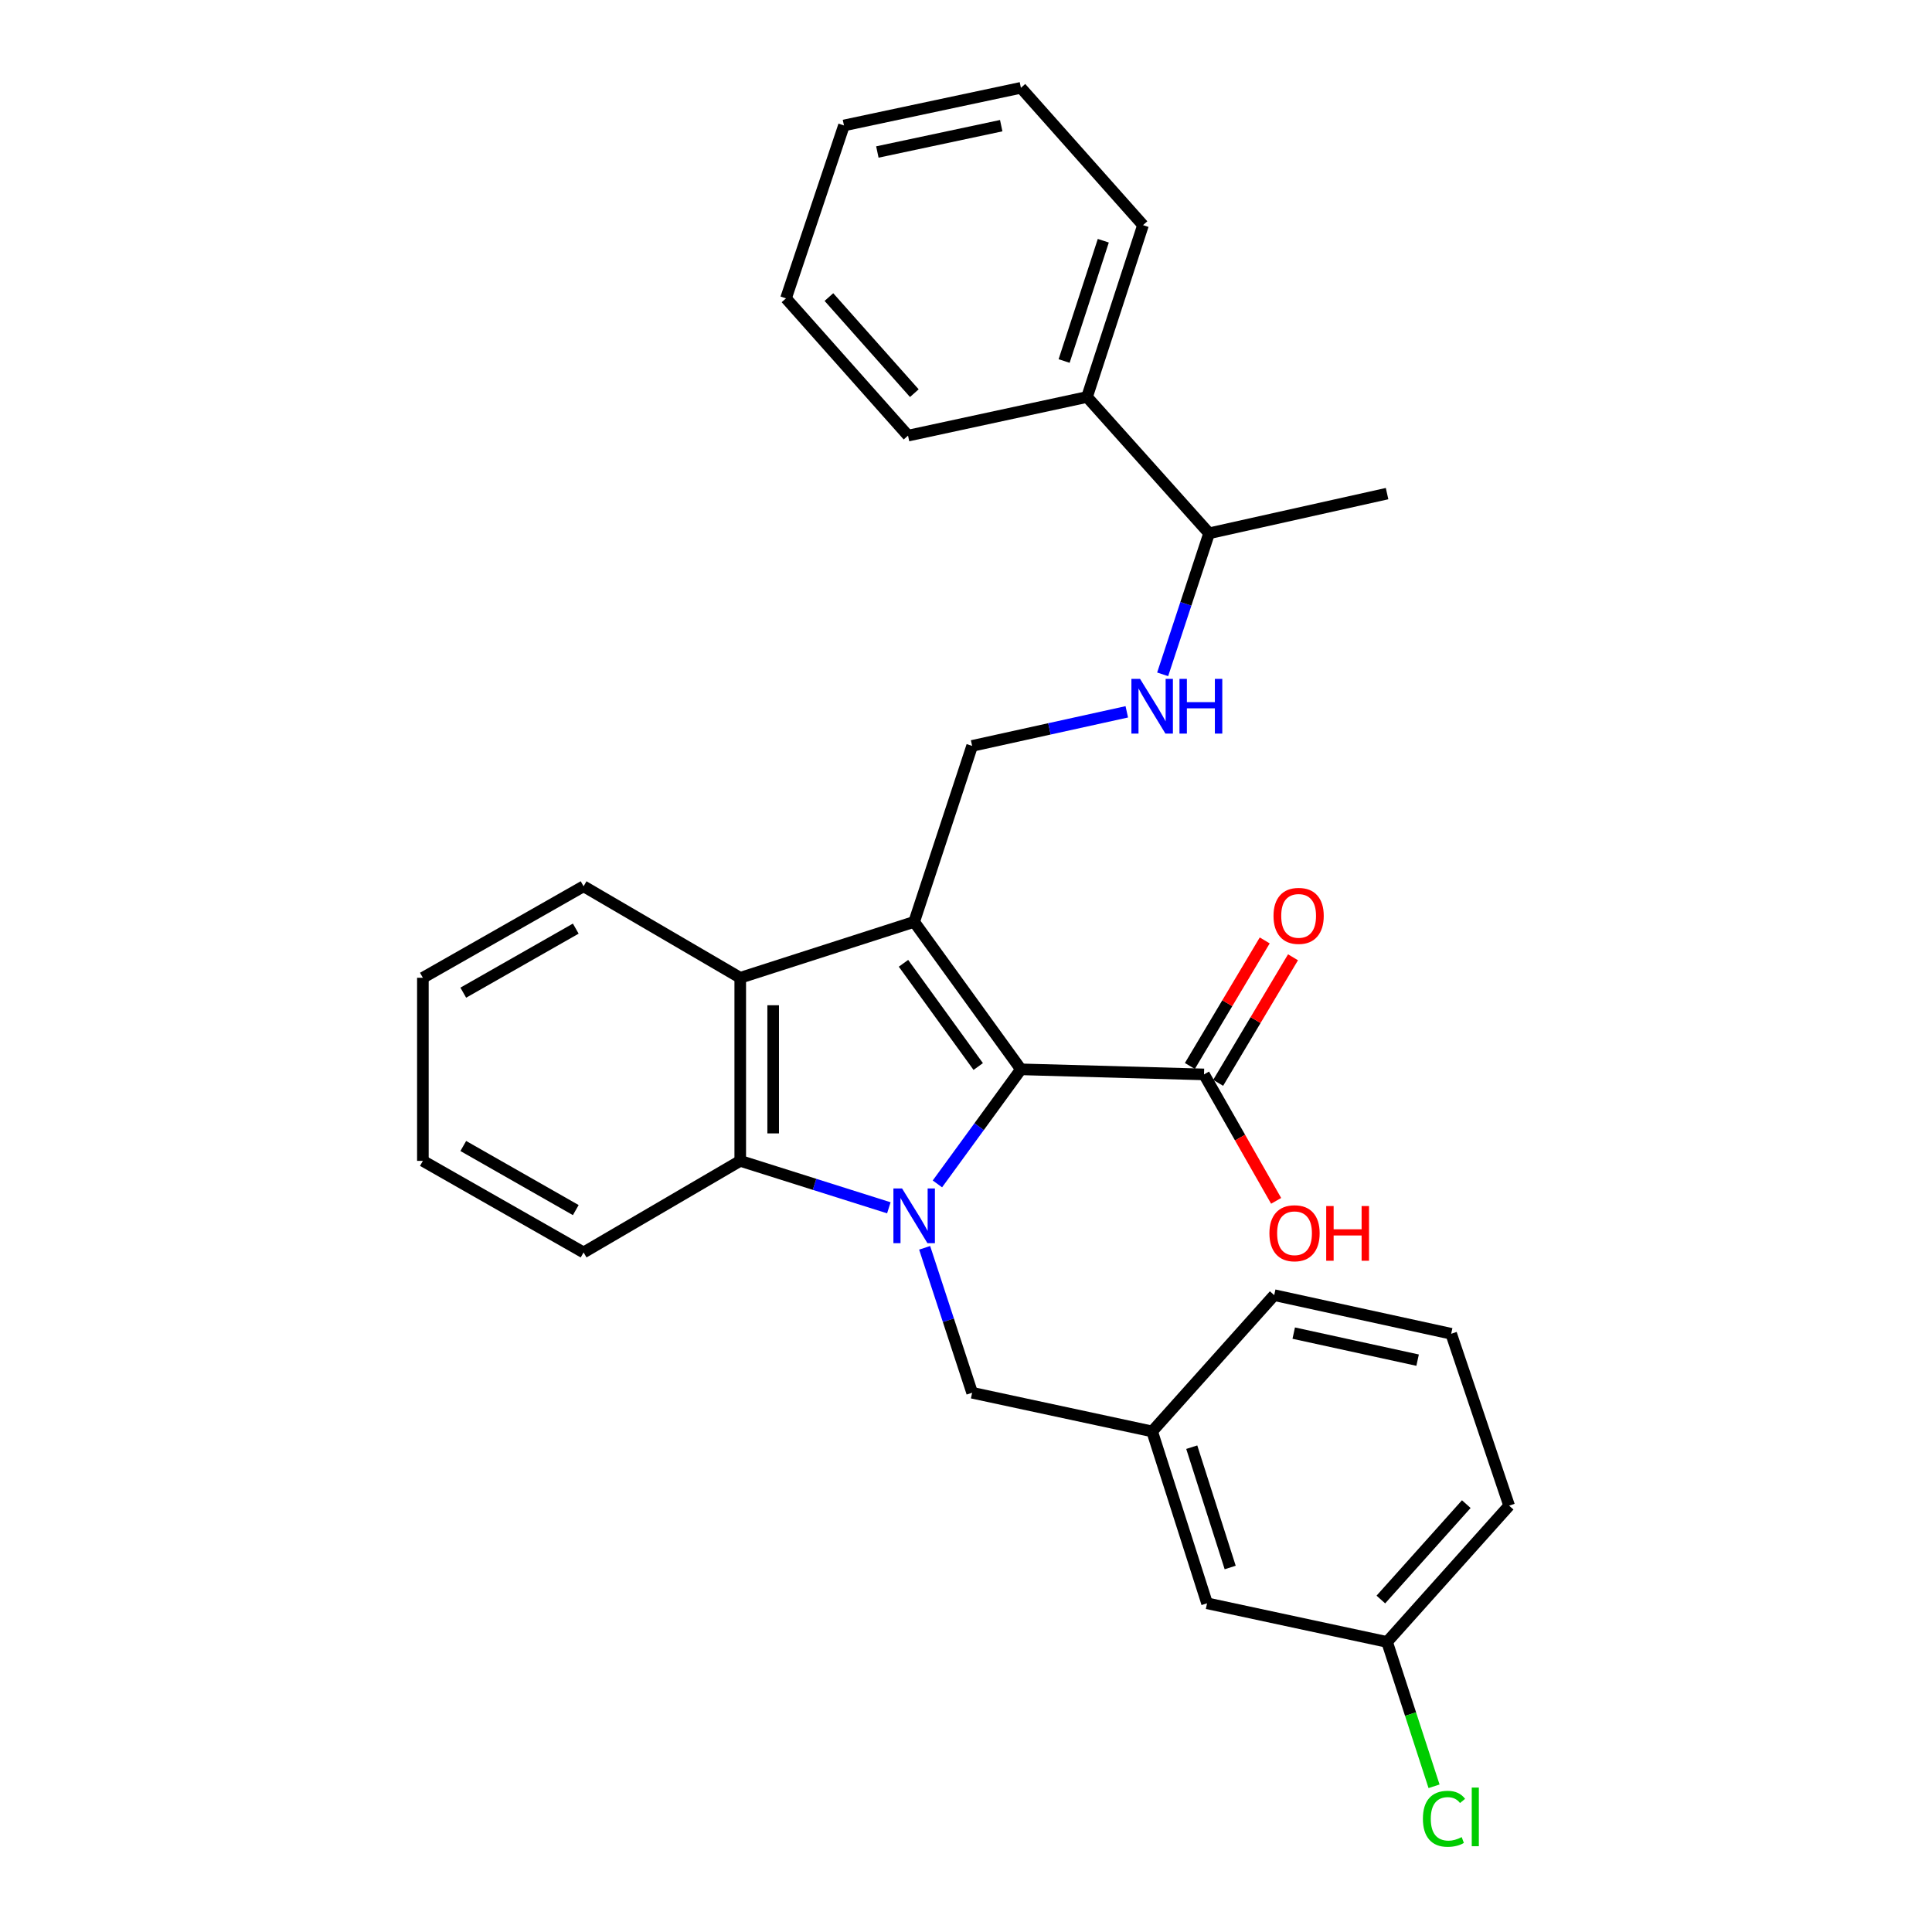 <?xml version='1.0' encoding='iso-8859-1'?>
<svg version='1.1' baseProfile='full'
              xmlns='http://www.w3.org/2000/svg'
                      xmlns:rdkit='http://www.rdkit.org/xml'
                      xmlns:xlink='http://www.w3.org/1999/xlink'
                  xml:space='preserve'
width='1000px' height='1000px' viewBox='0 0 1000 1000'>
<!-- END OF HEADER -->
<rect style='opacity:1.0;fill:#FFFFFF;stroke:none' width='1000' height='1000' x='0' y='0'> </rect>
<path class='bond-1' d='M 485.198,612.789 L 506.811,583.139' style='fill:none;fill-rule:evenodd;stroke:#0000FF;stroke-width:6px;stroke-linecap:butt;stroke-linejoin:miter;stroke-opacity:1' />
<path class='bond-1' d='M 506.811,583.139 L 528.425,553.489' style='fill:none;fill-rule:evenodd;stroke:#000000;stroke-width:6px;stroke-linecap:butt;stroke-linejoin:miter;stroke-opacity:1' />
<path class='bond-2' d='M 460.066,625.157 L 421.607,613.009' style='fill:none;fill-rule:evenodd;stroke:#0000FF;stroke-width:6px;stroke-linecap:butt;stroke-linejoin:miter;stroke-opacity:1' />
<path class='bond-2' d='M 421.607,613.009 L 383.149,600.861' style='fill:none;fill-rule:evenodd;stroke:#000000;stroke-width:6px;stroke-linecap:butt;stroke-linejoin:miter;stroke-opacity:1' />
<path class='bond-6' d='M 478.595,645.864 L 490.883,683.374' style='fill:none;fill-rule:evenodd;stroke:#0000FF;stroke-width:6px;stroke-linecap:butt;stroke-linejoin:miter;stroke-opacity:1' />
<path class='bond-6' d='M 490.883,683.374 L 503.172,720.884' style='fill:none;fill-rule:evenodd;stroke:#000000;stroke-width:6px;stroke-linecap:butt;stroke-linejoin:miter;stroke-opacity:1' />
<path class='bond-0' d='M 473.166,477.154 L 528.425,553.489' style='fill:none;fill-rule:evenodd;stroke:#000000;stroke-width:6px;stroke-linecap:butt;stroke-linejoin:miter;stroke-opacity:1' />
<path class='bond-0' d='M 467.649,498.598 L 506.33,552.033' style='fill:none;fill-rule:evenodd;stroke:#000000;stroke-width:6px;stroke-linecap:butt;stroke-linejoin:miter;stroke-opacity:1' />
<path class='bond-5' d='M 473.166,477.154 L 503.172,386.076' style='fill:none;fill-rule:evenodd;stroke:#000000;stroke-width:6px;stroke-linecap:butt;stroke-linejoin:miter;stroke-opacity:1' />
<path class='bond-29' d='M 473.166,477.154 L 383.149,506.099' style='fill:none;fill-rule:evenodd;stroke:#000000;stroke-width:6px;stroke-linecap:butt;stroke-linejoin:miter;stroke-opacity:1' />
<path class='bond-4' d='M 528.425,553.489 L 623.195,556.112' style='fill:none;fill-rule:evenodd;stroke:#000000;stroke-width:6px;stroke-linecap:butt;stroke-linejoin:miter;stroke-opacity:1' />
<path class='bond-3' d='M 383.149,600.861 L 383.149,506.099' style='fill:none;fill-rule:evenodd;stroke:#000000;stroke-width:6px;stroke-linecap:butt;stroke-linejoin:miter;stroke-opacity:1' />
<path class='bond-3' d='M 400.192,586.646 L 400.192,520.314' style='fill:none;fill-rule:evenodd;stroke:#000000;stroke-width:6px;stroke-linecap:butt;stroke-linejoin:miter;stroke-opacity:1' />
<path class='bond-16' d='M 383.149,600.861 L 302.06,648.26' style='fill:none;fill-rule:evenodd;stroke:#000000;stroke-width:6px;stroke-linecap:butt;stroke-linejoin:miter;stroke-opacity:1' />
<path class='bond-17' d='M 383.149,506.099 L 302.06,458.738' style='fill:none;fill-rule:evenodd;stroke:#000000;stroke-width:6px;stroke-linecap:butt;stroke-linejoin:miter;stroke-opacity:1' />
<path class='bond-8' d='M 630.515,560.476 L 649.888,527.982' style='fill:none;fill-rule:evenodd;stroke:#000000;stroke-width:6px;stroke-linecap:butt;stroke-linejoin:miter;stroke-opacity:1' />
<path class='bond-8' d='M 649.888,527.982 L 669.261,495.487' style='fill:none;fill-rule:evenodd;stroke:#FF0000;stroke-width:6px;stroke-linecap:butt;stroke-linejoin:miter;stroke-opacity:1' />
<path class='bond-8' d='M 615.876,551.748 L 635.249,519.254' style='fill:none;fill-rule:evenodd;stroke:#000000;stroke-width:6px;stroke-linecap:butt;stroke-linejoin:miter;stroke-opacity:1' />
<path class='bond-8' d='M 635.249,519.254 L 654.622,486.759' style='fill:none;fill-rule:evenodd;stroke:#FF0000;stroke-width:6px;stroke-linecap:butt;stroke-linejoin:miter;stroke-opacity:1' />
<path class='bond-12' d='M 623.195,556.112 L 641.862,588.835' style='fill:none;fill-rule:evenodd;stroke:#000000;stroke-width:6px;stroke-linecap:butt;stroke-linejoin:miter;stroke-opacity:1' />
<path class='bond-12' d='M 641.862,588.835 L 660.528,621.559' style='fill:none;fill-rule:evenodd;stroke:#FF0000;stroke-width:6px;stroke-linecap:butt;stroke-linejoin:miter;stroke-opacity:1' />
<path class='bond-7' d='M 503.172,386.076 L 543.199,377.258' style='fill:none;fill-rule:evenodd;stroke:#000000;stroke-width:6px;stroke-linecap:butt;stroke-linejoin:miter;stroke-opacity:1' />
<path class='bond-7' d='M 543.199,377.258 L 583.227,368.44' style='fill:none;fill-rule:evenodd;stroke:#0000FF;stroke-width:6px;stroke-linecap:butt;stroke-linejoin:miter;stroke-opacity:1' />
<path class='bond-9' d='M 503.172,720.884 L 596.352,740.9' style='fill:none;fill-rule:evenodd;stroke:#000000;stroke-width:6px;stroke-linecap:butt;stroke-linejoin:miter;stroke-opacity:1' />
<path class='bond-10' d='M 601.79,349.032 L 613.809,312.532' style='fill:none;fill-rule:evenodd;stroke:#0000FF;stroke-width:6px;stroke-linecap:butt;stroke-linejoin:miter;stroke-opacity:1' />
<path class='bond-10' d='M 613.809,312.532 L 625.828,276.033' style='fill:none;fill-rule:evenodd;stroke:#000000;stroke-width:6px;stroke-linecap:butt;stroke-linejoin:miter;stroke-opacity:1' />
<path class='bond-13' d='M 596.352,740.9 L 624.767,829.867' style='fill:none;fill-rule:evenodd;stroke:#000000;stroke-width:6px;stroke-linecap:butt;stroke-linejoin:miter;stroke-opacity:1' />
<path class='bond-13' d='M 616.85,749.06 L 636.74,811.336' style='fill:none;fill-rule:evenodd;stroke:#000000;stroke-width:6px;stroke-linecap:butt;stroke-linejoin:miter;stroke-opacity:1' />
<path class='bond-19' d='M 596.352,740.9 L 659.526,670.369' style='fill:none;fill-rule:evenodd;stroke:#000000;stroke-width:6px;stroke-linecap:butt;stroke-linejoin:miter;stroke-opacity:1' />
<path class='bond-11' d='M 625.828,276.033 L 562.644,205.482' style='fill:none;fill-rule:evenodd;stroke:#000000;stroke-width:6px;stroke-linecap:butt;stroke-linejoin:miter;stroke-opacity:1' />
<path class='bond-23' d='M 625.828,276.033 L 717.947,255.495' style='fill:none;fill-rule:evenodd;stroke:#000000;stroke-width:6px;stroke-linecap:butt;stroke-linejoin:miter;stroke-opacity:1' />
<path class='bond-20' d='M 562.644,205.482 L 591.618,116.535' style='fill:none;fill-rule:evenodd;stroke:#000000;stroke-width:6px;stroke-linecap:butt;stroke-linejoin:miter;stroke-opacity:1' />
<path class='bond-20' d='M 550.785,186.862 L 571.066,124.598' style='fill:none;fill-rule:evenodd;stroke:#000000;stroke-width:6px;stroke-linecap:butt;stroke-linejoin:miter;stroke-opacity:1' />
<path class='bond-21' d='M 562.644,205.482 L 469.994,225.48' style='fill:none;fill-rule:evenodd;stroke:#000000;stroke-width:6px;stroke-linecap:butt;stroke-linejoin:miter;stroke-opacity:1' />
<path class='bond-14' d='M 624.767,829.867 L 717.947,849.864' style='fill:none;fill-rule:evenodd;stroke:#000000;stroke-width:6px;stroke-linecap:butt;stroke-linejoin:miter;stroke-opacity:1' />
<path class='bond-15' d='M 717.947,849.864 L 730.103,887.223' style='fill:none;fill-rule:evenodd;stroke:#000000;stroke-width:6px;stroke-linecap:butt;stroke-linejoin:miter;stroke-opacity:1' />
<path class='bond-15' d='M 730.103,887.223 L 742.259,924.581' style='fill:none;fill-rule:evenodd;stroke:#00CC00;stroke-width:6px;stroke-linecap:butt;stroke-linejoin:miter;stroke-opacity:1' />
<path class='bond-31' d='M 717.947,849.864 L 781.121,779.324' style='fill:none;fill-rule:evenodd;stroke:#000000;stroke-width:6px;stroke-linecap:butt;stroke-linejoin:miter;stroke-opacity:1' />
<path class='bond-31' d='M 714.727,827.913 L 758.949,778.534' style='fill:none;fill-rule:evenodd;stroke:#000000;stroke-width:6px;stroke-linecap:butt;stroke-linejoin:miter;stroke-opacity:1' />
<path class='bond-24' d='M 302.06,648.26 L 218.879,600.861' style='fill:none;fill-rule:evenodd;stroke:#000000;stroke-width:6px;stroke-linecap:butt;stroke-linejoin:miter;stroke-opacity:1' />
<path class='bond-24' d='M 298.021,626.342 L 239.794,593.163' style='fill:none;fill-rule:evenodd;stroke:#000000;stroke-width:6px;stroke-linecap:butt;stroke-linejoin:miter;stroke-opacity:1' />
<path class='bond-30' d='M 302.06,458.738 L 218.879,506.099' style='fill:none;fill-rule:evenodd;stroke:#000000;stroke-width:6px;stroke-linecap:butt;stroke-linejoin:miter;stroke-opacity:1' />
<path class='bond-30' d='M 298.016,480.653 L 239.789,513.806' style='fill:none;fill-rule:evenodd;stroke:#000000;stroke-width:6px;stroke-linecap:butt;stroke-linejoin:miter;stroke-opacity:1' />
<path class='bond-18' d='M 751.125,690.357 L 659.526,670.369' style='fill:none;fill-rule:evenodd;stroke:#000000;stroke-width:6px;stroke-linecap:butt;stroke-linejoin:miter;stroke-opacity:1' />
<path class='bond-18' d='M 733.751,704.011 L 669.632,690.019' style='fill:none;fill-rule:evenodd;stroke:#000000;stroke-width:6px;stroke-linecap:butt;stroke-linejoin:miter;stroke-opacity:1' />
<path class='bond-22' d='M 751.125,690.357 L 781.121,779.324' style='fill:none;fill-rule:evenodd;stroke:#000000;stroke-width:6px;stroke-linecap:butt;stroke-linejoin:miter;stroke-opacity:1' />
<path class='bond-26' d='M 591.618,116.535 L 528.425,45.455' style='fill:none;fill-rule:evenodd;stroke:#000000;stroke-width:6px;stroke-linecap:butt;stroke-linejoin:miter;stroke-opacity:1' />
<path class='bond-27' d='M 469.994,225.48 L 406.83,154.428' style='fill:none;fill-rule:evenodd;stroke:#000000;stroke-width:6px;stroke-linecap:butt;stroke-linejoin:miter;stroke-opacity:1' />
<path class='bond-27' d='M 473.257,203.498 L 429.042,153.762' style='fill:none;fill-rule:evenodd;stroke:#000000;stroke-width:6px;stroke-linecap:butt;stroke-linejoin:miter;stroke-opacity:1' />
<path class='bond-25' d='M 218.879,600.861 L 218.879,506.099' style='fill:none;fill-rule:evenodd;stroke:#000000;stroke-width:6px;stroke-linecap:butt;stroke-linejoin:miter;stroke-opacity:1' />
<path class='bond-32' d='M 528.425,45.455 L 436.835,64.931' style='fill:none;fill-rule:evenodd;stroke:#000000;stroke-width:6px;stroke-linecap:butt;stroke-linejoin:miter;stroke-opacity:1' />
<path class='bond-32' d='M 518.231,65.047 L 454.119,78.68' style='fill:none;fill-rule:evenodd;stroke:#000000;stroke-width:6px;stroke-linecap:butt;stroke-linejoin:miter;stroke-opacity:1' />
<path class='bond-28' d='M 406.83,154.428 L 436.835,64.931' style='fill:none;fill-rule:evenodd;stroke:#000000;stroke-width:6px;stroke-linecap:butt;stroke-linejoin:miter;stroke-opacity:1' />
<path  class='atom-0' d='M 466.906 615.135
L 476.186 630.135
Q 477.106 631.615, 478.586 634.295
Q 480.066 636.975, 480.146 637.135
L 480.146 615.135
L 483.906 615.135
L 483.906 643.455
L 480.026 643.455
L 470.066 627.055
Q 468.906 625.135, 467.666 622.935
Q 466.466 620.735, 466.106 620.055
L 466.106 643.455
L 462.426 643.455
L 462.426 615.135
L 466.906 615.135
' fill='#0000FF'/>
<path  class='atom-8' d='M 590.092 351.388
L 599.372 366.388
Q 600.292 367.868, 601.772 370.548
Q 603.252 373.228, 603.332 373.388
L 603.332 351.388
L 607.092 351.388
L 607.092 379.708
L 603.212 379.708
L 593.252 363.308
Q 592.092 361.388, 590.852 359.188
Q 589.652 356.988, 589.292 356.308
L 589.292 379.708
L 585.612 379.708
L 585.612 351.388
L 590.092 351.388
' fill='#0000FF'/>
<path  class='atom-8' d='M 610.492 351.388
L 614.332 351.388
L 614.332 363.428
L 628.812 363.428
L 628.812 351.388
L 632.652 351.388
L 632.652 379.708
L 628.812 379.708
L 628.812 366.628
L 614.332 366.628
L 614.332 379.708
L 610.492 379.708
L 610.492 351.388
' fill='#0000FF'/>
<path  class='atom-9' d='M 659.167 474.053
Q 659.167 467.253, 662.527 463.453
Q 665.887 459.653, 672.167 459.653
Q 678.447 459.653, 681.807 463.453
Q 685.167 467.253, 685.167 474.053
Q 685.167 480.933, 681.767 484.853
Q 678.367 488.733, 672.167 488.733
Q 665.927 488.733, 662.527 484.853
Q 659.167 480.973, 659.167 474.053
M 672.167 485.533
Q 676.487 485.533, 678.807 482.653
Q 681.167 479.733, 681.167 474.053
Q 681.167 468.493, 678.807 465.693
Q 676.487 462.853, 672.167 462.853
Q 667.847 462.853, 665.487 465.653
Q 663.167 468.453, 663.167 474.053
Q 663.167 479.773, 665.487 482.653
Q 667.847 485.533, 672.167 485.533
' fill='#FF0000'/>
<path  class='atom-13' d='M 657.046 638.322
Q 657.046 631.522, 660.406 627.722
Q 663.766 623.922, 670.046 623.922
Q 676.326 623.922, 679.686 627.722
Q 683.046 631.522, 683.046 638.322
Q 683.046 645.202, 679.646 649.122
Q 676.246 653.002, 670.046 653.002
Q 663.806 653.002, 660.406 649.122
Q 657.046 645.242, 657.046 638.322
M 670.046 649.802
Q 674.366 649.802, 676.686 646.922
Q 679.046 644.002, 679.046 638.322
Q 679.046 632.762, 676.686 629.962
Q 674.366 627.122, 670.046 627.122
Q 665.726 627.122, 663.366 629.922
Q 661.046 632.722, 661.046 638.322
Q 661.046 644.042, 663.366 646.922
Q 665.726 649.802, 670.046 649.802
' fill='#FF0000'/>
<path  class='atom-13' d='M 686.446 624.242
L 690.286 624.242
L 690.286 636.282
L 704.766 636.282
L 704.766 624.242
L 708.606 624.242
L 708.606 652.562
L 704.766 652.562
L 704.766 639.482
L 690.286 639.482
L 690.286 652.562
L 686.446 652.562
L 686.446 624.242
' fill='#FF0000'/>
<path  class='atom-16' d='M 736.493 941.402
Q 736.493 934.362, 739.773 930.682
Q 743.093 926.962, 749.373 926.962
Q 755.213 926.962, 758.333 931.082
L 755.693 933.242
Q 753.413 930.242, 749.373 930.242
Q 745.093 930.242, 742.813 933.122
Q 740.573 935.962, 740.573 941.402
Q 740.573 947.002, 742.893 949.882
Q 745.253 952.762, 749.813 952.762
Q 752.933 952.762, 756.573 950.882
L 757.693 953.882
Q 756.213 954.842, 753.973 955.402
Q 751.733 955.962, 749.253 955.962
Q 743.093 955.962, 739.773 952.202
Q 736.493 948.442, 736.493 941.402
' fill='#00CC00'/>
<path  class='atom-16' d='M 761.773 925.242
L 765.453 925.242
L 765.453 955.602
L 761.773 955.602
L 761.773 925.242
' fill='#00CC00'/>
</svg>
